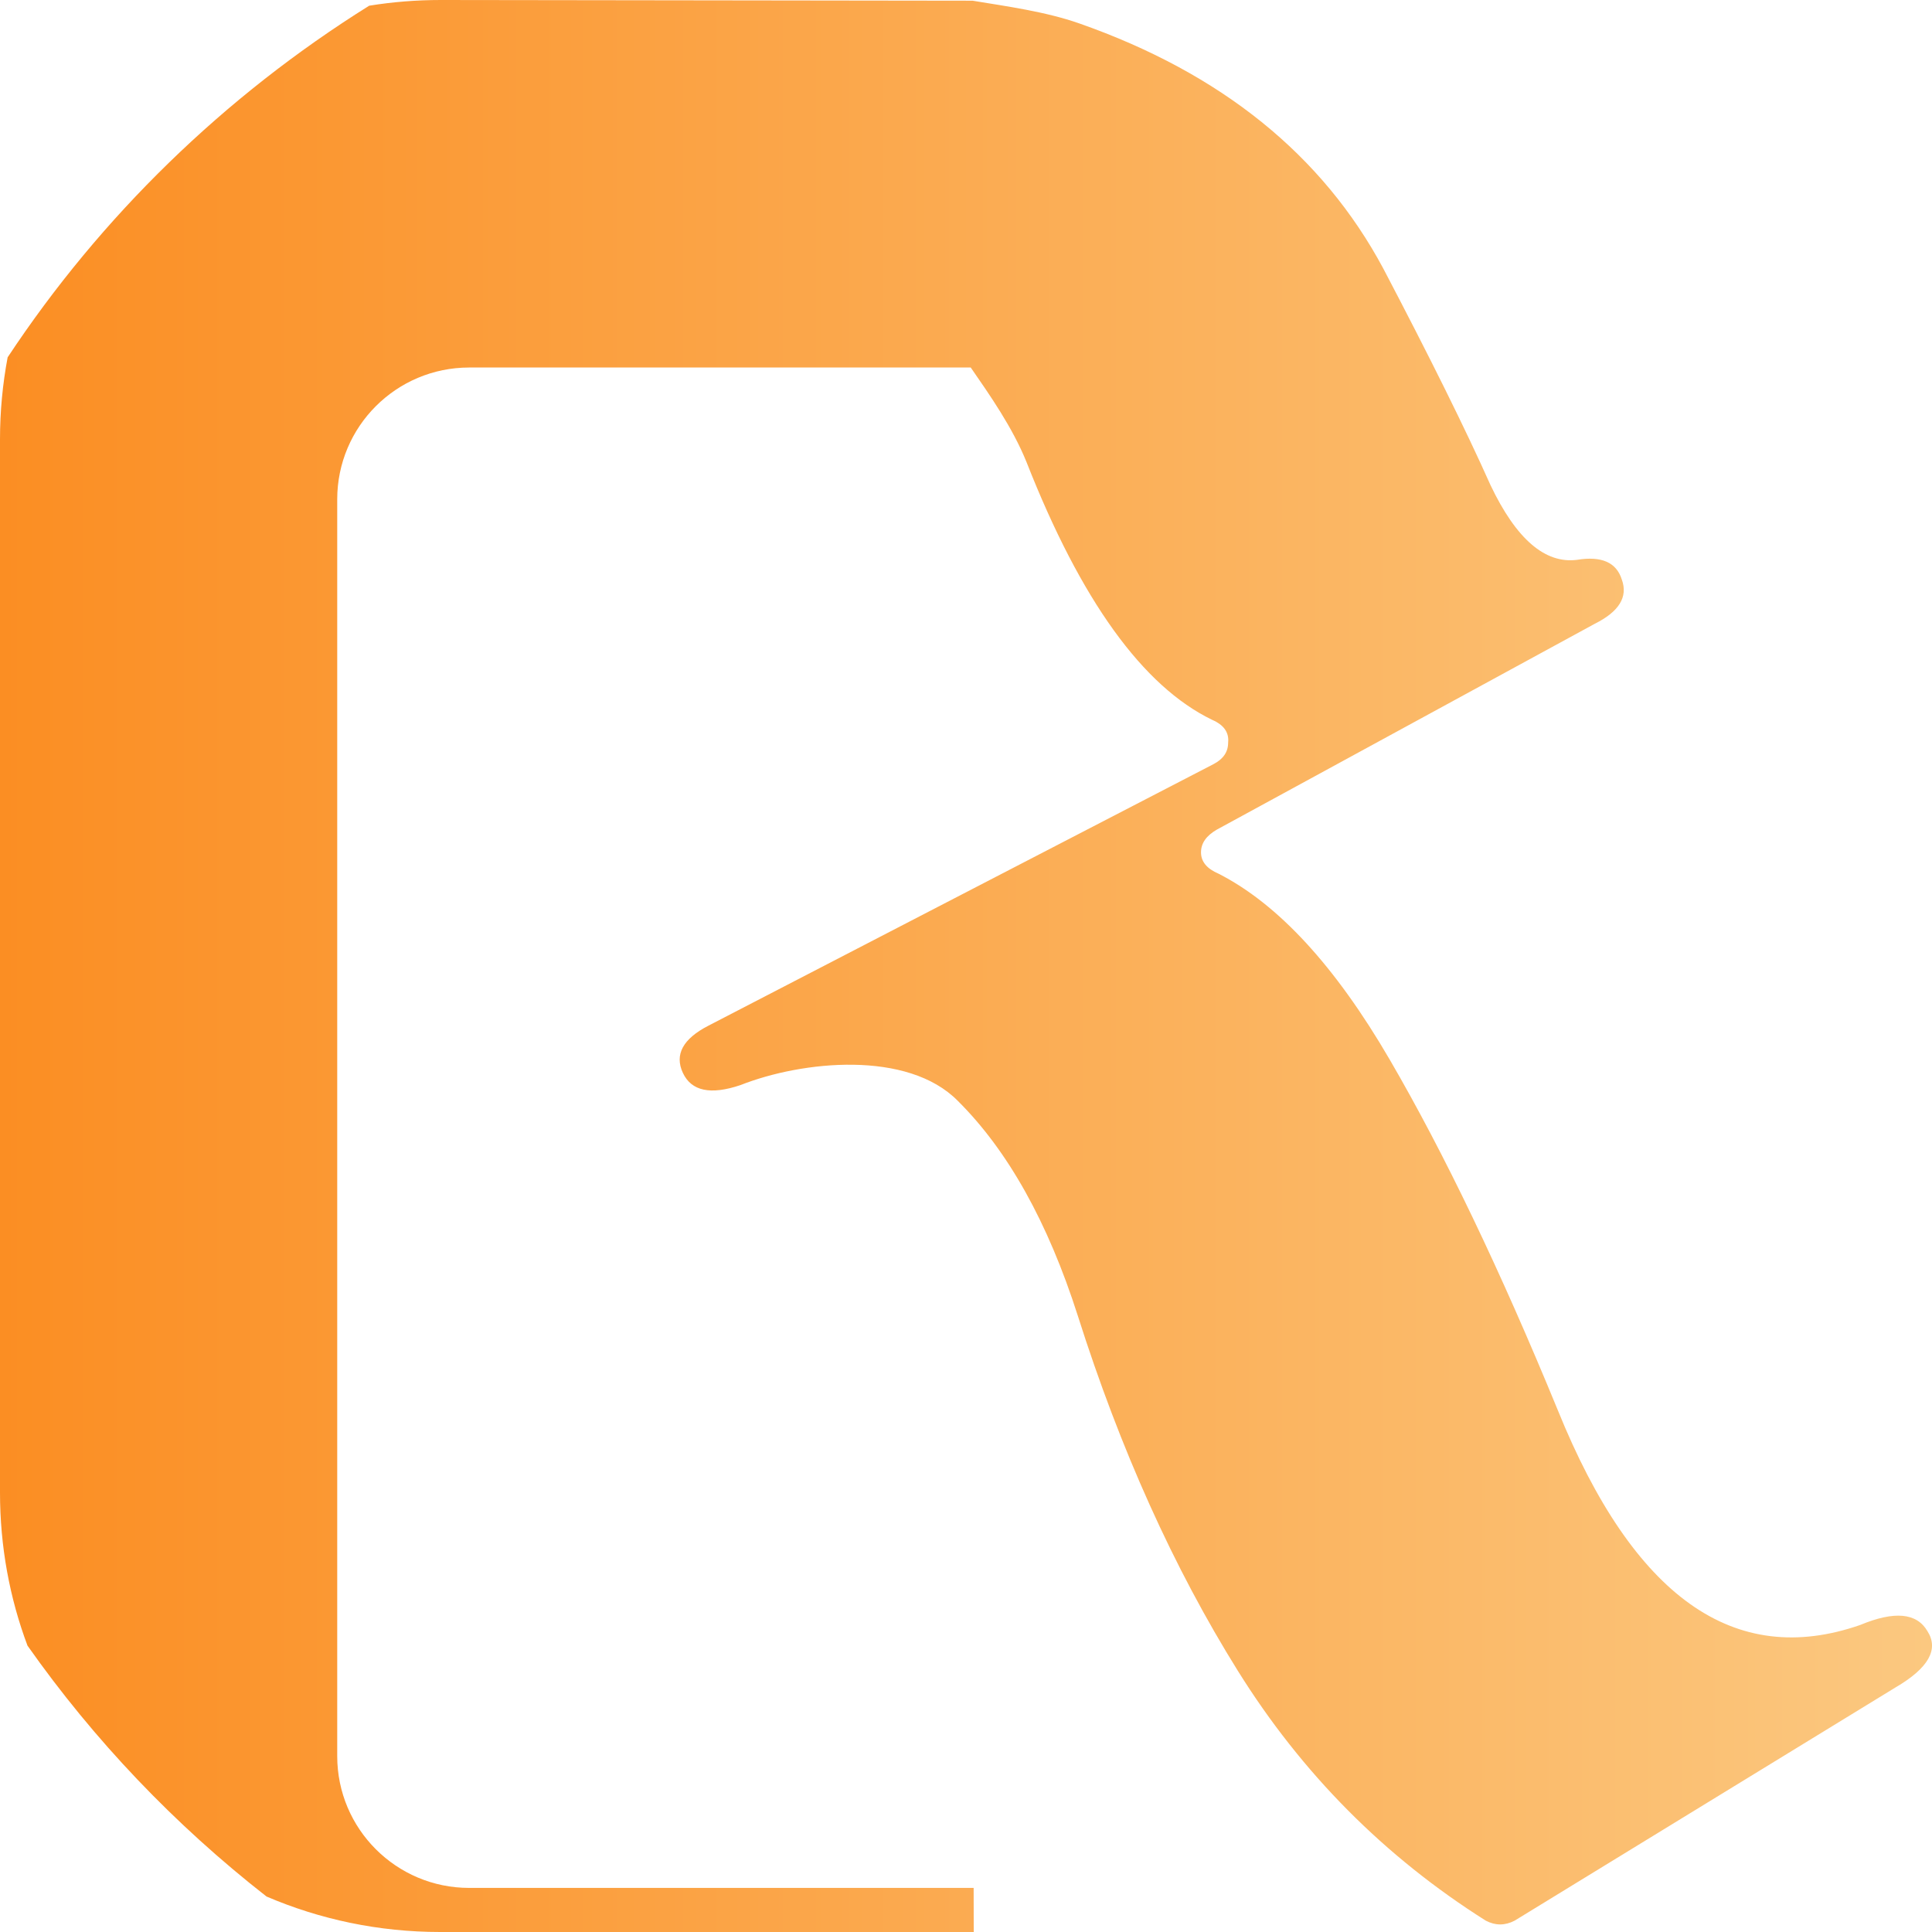 <svg width="22" height="22" viewBox="0 0 22 22" fill="none" xmlns="http://www.w3.org/2000/svg">
<path d="M11.066 0.008C11.071 0.008 11.075 0.008 11.075 0.008C11.456 0.071 11.907 0.132 12.291 0.267C13.906 0.834 15.06 1.765 15.753 3.06C16.287 4.078 16.694 4.9 16.973 5.525C17.265 6.138 17.593 6.421 17.957 6.375C18.237 6.329 18.407 6.404 18.468 6.6C18.54 6.797 18.437 6.965 18.158 7.104L13.858 9.446C13.736 9.516 13.676 9.602 13.676 9.706C13.676 9.811 13.742 9.892 13.876 9.949C14.556 10.296 15.206 11.002 15.825 12.066C16.445 13.131 17.083 14.461 17.739 16.058C18.601 18.186 19.749 19.002 21.182 18.504C21.571 18.342 21.826 18.365 21.948 18.574C22.081 18.782 21.96 18.996 21.583 19.216L17.247 21.871C17.137 21.928 17.028 21.928 16.919 21.871C15.765 21.142 14.823 20.193 14.095 19.025C13.366 17.856 12.758 16.509 12.273 14.982C11.932 13.917 11.477 13.102 10.906 12.535C10.335 11.957 9.137 12.078 8.432 12.356C8.092 12.471 7.873 12.425 7.776 12.217C7.679 12.009 7.776 11.829 8.068 11.679L13.821 8.7C13.931 8.642 13.985 8.561 13.985 8.457C13.997 8.341 13.937 8.255 13.803 8.197C13.014 7.815 12.309 6.838 11.69 5.264C11.53 4.867 11.269 4.496 11.054 4.185L5.343 4.185C4.513 4.185 3.84 4.857 3.84 5.686V19.997C3.84 20.826 4.513 21.498 5.343 21.498H11.087L11.088 22H5.012C4.31 22 3.642 21.856 3.035 21.596C1.99 20.78 1.072 19.817 0.313 18.739C0.11 18.197 0 17.61 0 16.997V5.003C2.46591e-06 4.684 0.03 4.372 0.087 4.069C1.148 2.464 2.555 1.095 4.204 0.065C4.469 0.022 4.742 -0 5.019 4.47437e-06L11.066 0.008Z" fill="url(#paint0_linear_12742_176574)"/>
<defs>
<linearGradient id="paint0_linear_12742_176574" x1="22" y1="11" x2="0" y2="11" gradientUnits="userSpaceOnUse">
<stop stop-color="#FBC880"/>
<stop offset="1" stop-color="#FB8E23"/>
</linearGradient>
</defs>
</svg>
